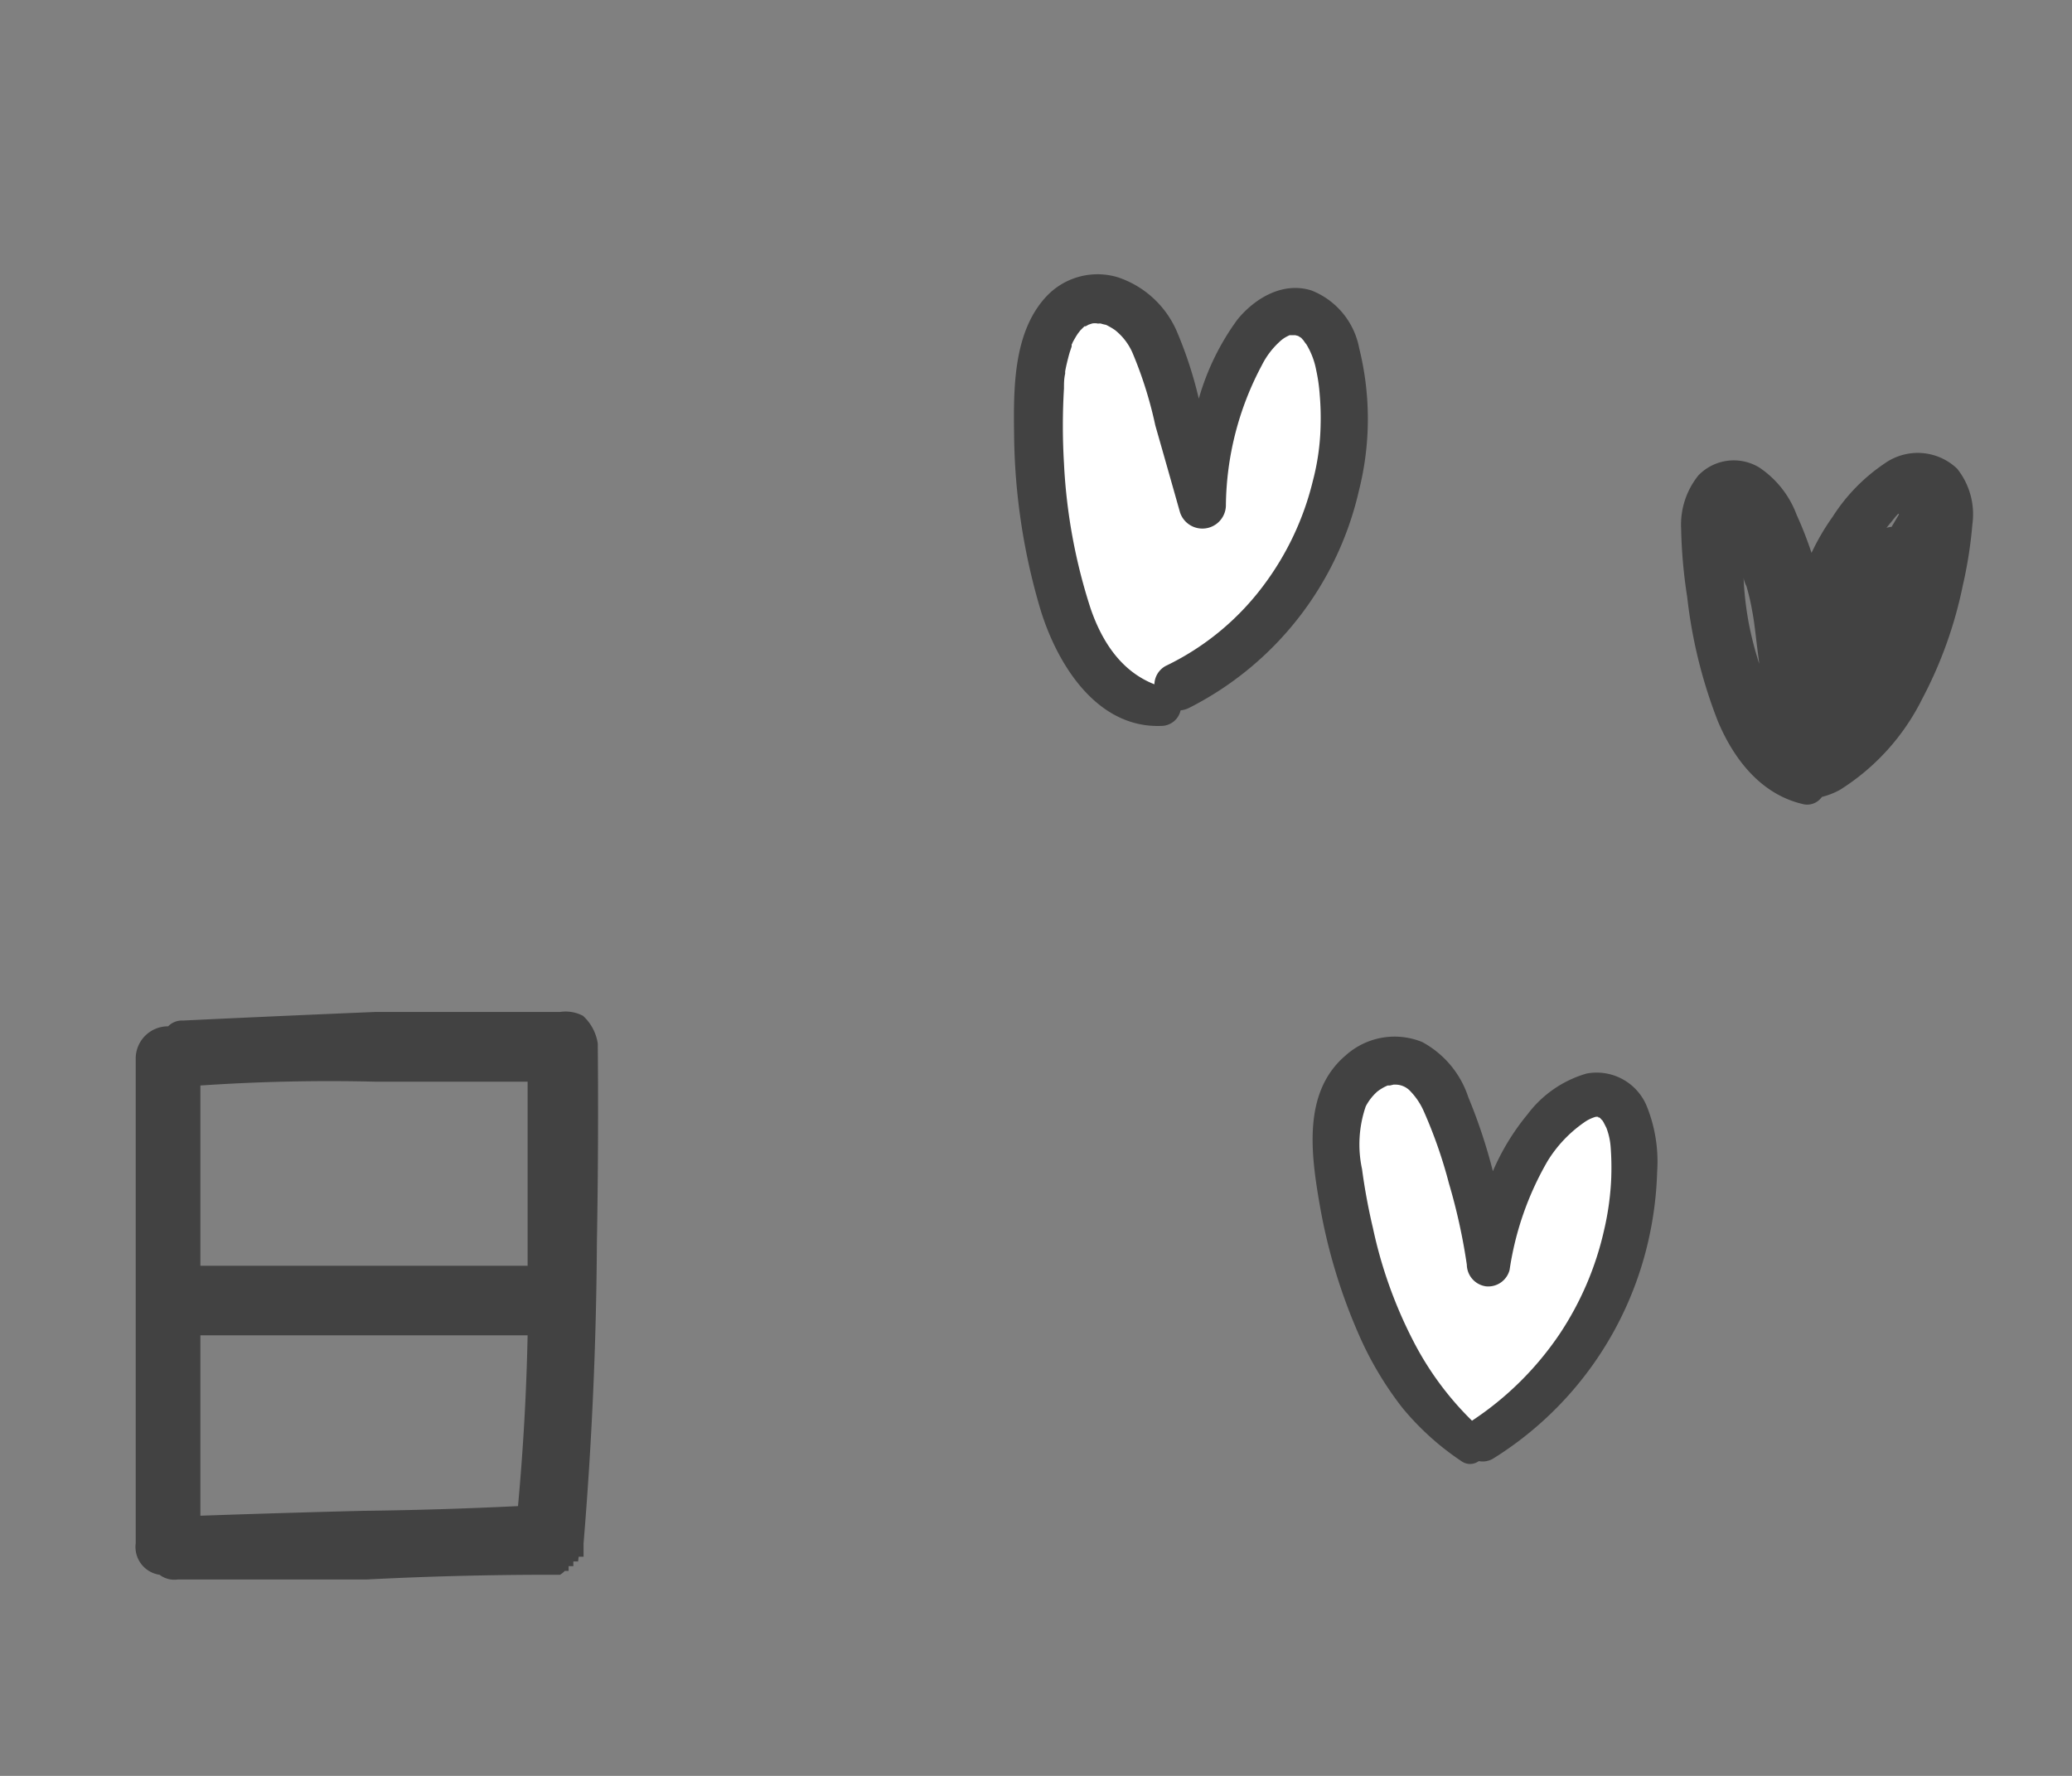 <svg xmlns="http://www.w3.org/2000/svg" viewBox="0 0 140 120" width="140" height="120"><rect x="0" y="0" width="140" height="120" fill="#808080" stroke="none"/><defs><style>.cls-1{fill:#424242;}.cls-2{fill:#fff;}</style></defs><g id="day" data-name="day"><path class="cls-1" d="M39.06,105.51h-.32v.32h-.32v.32h-.26a1.44,1.44,0,0,1-.32.26h-.65q-6.24,0-12.44.32H12a1.65,1.65,0,0,1-1.22-.32,1.9,1.9,0,0,1-1.61-2.13V71.48a2.18,2.18,0,0,1,2.19-2.13,1.31,1.31,0,0,1,1-.39q6.51-.31,13-.58H37.84a2.53,2.53,0,0,1,1.55.26,3.17,3.17,0,0,1,1,1.87q.06,6.76-.06,13.54-.06,10.11-.9,20.23v.91h-.33ZM25.33,73.09q-5.92-.14-11.79.26V85.53H35.65V73.09Zm-.83,29q5.22-.06,10.5-.32.53-5.73.65-11.54H13.54v12.19Q19,102.23,24.5,102.09Z"/><path class="cls-2" d="M130.2,34.62c1.2.32,1,2.07.56,3.23-1.76,4.52-3.94,9.48-8.41,11.36.11-.67.24-1.33.41-2Q126.48,40.91,130.2,34.62Z"/><path class="cls-2" d="M73.78,44.87a15.34,15.34,0,0,1-2.23-5.26A43.3,43.3,0,0,1,70.25,26c.15-2.39,1-5.3,3.32-5.77A4,4,0,0,1,77.34,22,11.75,11.75,0,0,1,79,26c.77,2.74,1.54,5.49,2.3,8.23A22.55,22.55,0,0,1,83.93,24c.85-1.62,2.43-3.35,4.19-2.85,1.4.4,2,2,2.33,3.42A20.43,20.43,0,0,1,79.57,46.4l-4.3,0A7.86,7.86,0,0,1,73.78,44.87Z"/><path class="cls-2" d="M90.51,79.66a10.08,10.08,0,0,1,.29-5.51c.76-1.71,2.76-3,4.51-2.34,1.35.52,2.07,2,2.61,3.3a41.7,41.7,0,0,1,2.65,10.31c.77-4,2.17-8.3,5.5-10.72a3.1,3.1,0,0,1,2-.73c1.61.12,2.27,2.13,2.35,3.74a22.28,22.28,0,0,1-10.26,19.61l-.79.3C93.85,93.5,91.51,86.43,90.51,79.66Z"/><path class="cls-1" d="M91.84,23.54a5.23,5.23,0,0,0-3.22-3.91c-1.91-.61-3.8.49-5,1.95A16.82,16.82,0,0,0,81,26.94a27.63,27.63,0,0,0-1.49-4.56,6.62,6.62,0,0,0-4-3.65A4.74,4.74,0,0,0,70.73,20c-2.28,2.41-2.25,6.26-2.21,9.36a42.76,42.76,0,0,0,1.8,11.89c1.14,3.68,3.82,8,8.2,7.8A1.34,1.34,0,0,0,79.77,48a1.66,1.66,0,0,0,.6-.18A21.92,21.92,0,0,0,91.82,33.15,19.78,19.78,0,0,0,91.84,23.54Zm-2.61,5.19a15.91,15.91,0,0,1-.52,3.75,19.37,19.37,0,0,1-3.33,7.07A17.91,17.91,0,0,1,78.76,45,1.46,1.46,0,0,0,78,46.24c-2.22-.87-3.53-2.85-4.31-5.12a37.65,37.65,0,0,1-1.8-9.82,42.54,42.54,0,0,1,0-5.05c0-.33,0-.65.08-1,0,0,0,0,0-.05s0-.05,0-.09.06-.33.1-.5.13-.54.21-.81l.13-.39s0-.09,0-.13a.69.69,0,0,0,.07-.15c.11-.2.22-.4.35-.59l.17-.22.21-.21a.34.34,0,0,0,.06-.06l.08,0,.2-.11.24-.08a1,1,0,0,1,.37,0,.15.15,0,0,0,.08,0l.13,0a2.7,2.7,0,0,0,.36.09,5,5,0,0,1,.59.34,4,4,0,0,1,1.2,1.55,27.36,27.36,0,0,1,1.54,4.9q.84,2.94,1.67,5.88a1.59,1.59,0,0,0,3.1-.42,20.52,20.52,0,0,1,2.43-9.52,5.43,5.43,0,0,1,1.19-1.58,2.11,2.11,0,0,1,.56-.39l.12-.06.15,0c.19,0,.22,0,.08,0h.16l.19.05.21.13.16.18a2.55,2.55,0,0,0,.19.26A5.2,5.2,0,0,1,88.93,25a11.58,11.58,0,0,1,.24,1.67A18.41,18.41,0,0,1,89.23,28.73Z"/><path class="cls-1" d="M107.21,72.54a7.63,7.63,0,0,0-4,2.76,15.81,15.81,0,0,0-2.34,3.84,36.48,36.48,0,0,0-1.66-5,6.55,6.55,0,0,0-3.12-3.73,4.94,4.94,0,0,0-5.17.91C88,73.8,88.58,78,89.17,81.41A37.81,37.81,0,0,0,92,90.6a23,23,0,0,0,2.74,4.51,18.28,18.28,0,0,0,4,3.62,1,1,0,0,0,1.18,0,1.37,1.37,0,0,0,1-.19,23.48,23.48,0,0,0,10.45-14.68,24,24,0,0,0,.6-4.69,10,10,0,0,0-.73-4.49A3.66,3.66,0,0,0,107.21,72.54Zm1.66,7a18.9,18.9,0,0,1-.49,3.6,20.91,20.91,0,0,1-3,7A21.26,21.26,0,0,1,99.46,96a20.89,20.89,0,0,1-4-5.45A30.43,30.43,0,0,1,92.77,83c-.31-1.31-.56-2.65-.74-4a7.92,7.92,0,0,1,.25-4.24,3.51,3.51,0,0,1,.78-1,3.06,3.06,0,0,1,.7-.41l.15,0,.25-.06h.15a1.38,1.38,0,0,1,.9.36,4.65,4.65,0,0,1,1,1.46,31.75,31.75,0,0,1,1.69,4.85,39.67,39.67,0,0,1,1.21,5.5,1.5,1.5,0,0,0,1.29,1.46A1.49,1.49,0,0,0,102,85.81a20.65,20.65,0,0,1,2.57-7.36A8.76,8.76,0,0,1,107,75.87a2.61,2.61,0,0,1,.8-.4.54.54,0,0,1,.18,0h0l.14.08a1,1,0,0,0,.15.16l.07.11.2.39a4.58,4.58,0,0,1,.29,1.33A18.12,18.12,0,0,1,108.87,79.5Z"/><path class="cls-1" d="M108,75.48h0a0,0,0,0,1,0,0Z"/><path class="cls-1" d="M108,75.48c-.09,0,.09.08,0,0Z"/><path class="cls-1" d="M132.24,31.67a3.86,3.86,0,0,0-4.89-.36,12.31,12.31,0,0,0-3.53,3.62,15.58,15.58,0,0,0-1.42,2.43,24.7,24.7,0,0,0-1-2.56,6.63,6.63,0,0,0-2.53-3.21,3.32,3.32,0,0,0-4.11.53,5.3,5.3,0,0,0-1.17,3.61,34,34,0,0,0,.41,4.61,33.14,33.14,0,0,0,2.07,8.39c1.07,2.55,2.88,4.91,5.69,5.59a1.21,1.21,0,0,0,1.34-.47,5,5,0,0,0,1.24-.49,15.27,15.27,0,0,0,5.53-6.12,28.58,28.58,0,0,0,2.75-7.67,29.35,29.35,0,0,0,.65-4.15A4.94,4.94,0,0,0,132.24,31.67ZM118,39.6a14.67,14.67,0,0,1,.38,1.62c.12.63.16,1,.23,1.54.08.7.17,1.4.26,2.1a23.28,23.28,0,0,1-.7-2.7,21.79,21.79,0,0,1-.36-3.11C117.84,39.22,117.9,39.41,118,39.6Zm4.1,11.16.12,0-.09,0c-.12,0-.14,0-.19,0Zm6.21-16-.5.84a1.45,1.45,0,0,0-.35.07c.1-.11.18-.23.28-.34S128.07,34.89,128.27,34.71Z"/></g></svg>